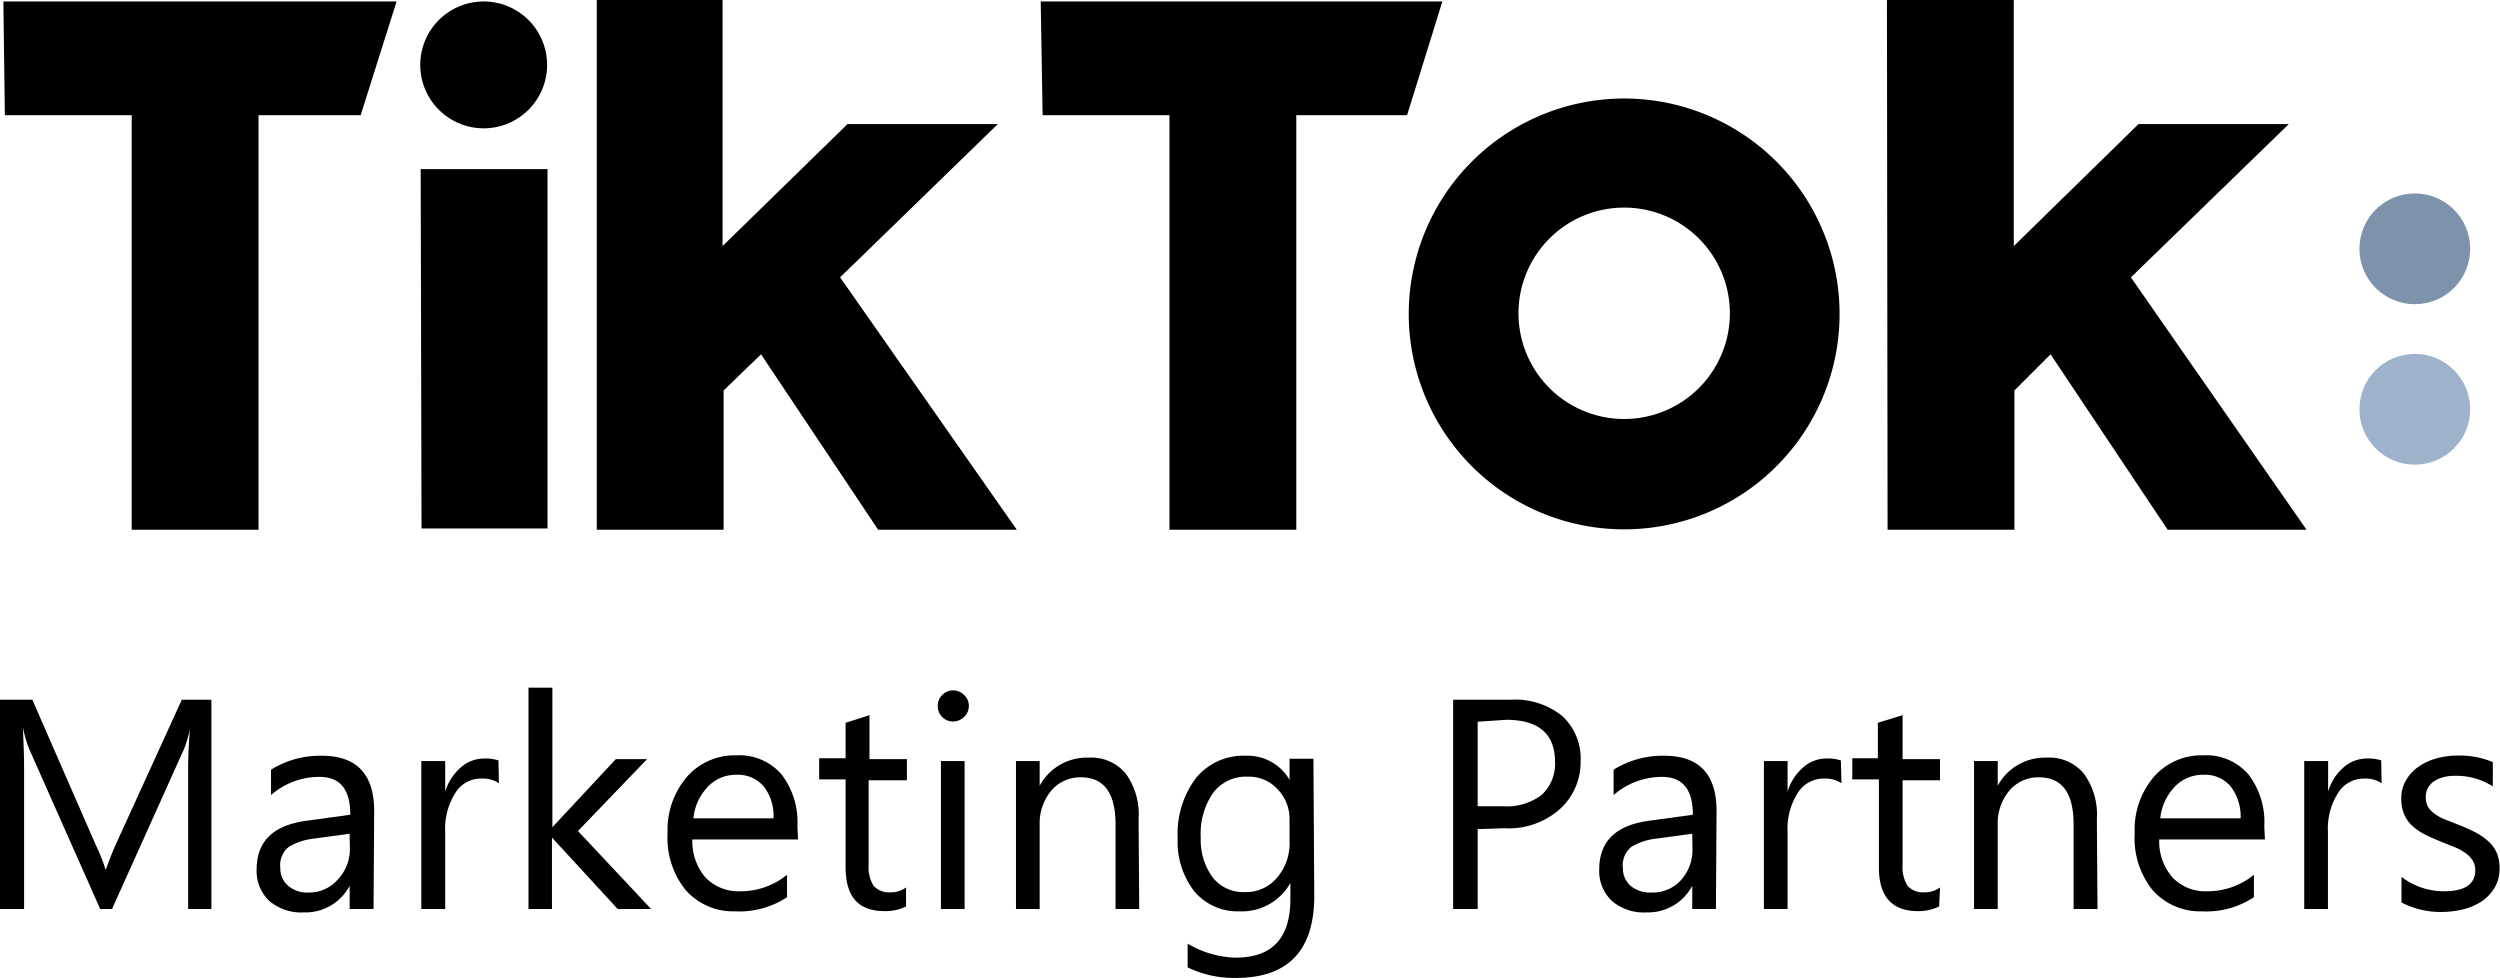 <?xml version="1.0" encoding="UTF-8"?>
<svg xmlns="http://www.w3.org/2000/svg" viewBox="0 0 118.26 46.26">
  <defs>
    <style>.cls-1{fill:#7e93ab;}.cls-2{fill:#9eb3cb;}</style>
  </defs>
  <g id="katman_2" data-name="katman 2">
    <g id="katman_1-2" data-name="katman 1">
      <path d="M.16.07h18.6l-1.7,5.38H12.23V25.06h-6V5.45h-6Z"></path>
      <path d="M49.23.07h19L66.56,5.45H61.32V25.06h-6V5.45h-6Z"></path>
      <path d="M19.9,8h6v17H19.94Z"></path>
      <path d="M28.23,0h5.95V11.64l5.91-5.77H47.2l-7.46,7.25L48.1,25.06H41.54L36,16.76l-1.77,1.71v6.59H28.23Z"></path>
      <path d="M89.26,0h6V11.64l5.9-5.77h7.11l-7.47,7.25,8.31,11.94h-6.57L97,16.76l-1.71,1.71v6.59h-6Z"></path>
      <path d="M22.88,6.07a3,3,0,1,0-3-3A3,3,0,0,0,22.88,6.07Z"></path>
      <path d="M76.83,19.82a5,5,0,1,1,5-5A5,5,0,0,1,76.83,19.82Zm0-15.16a10.19,10.19,0,1,0,7.22,3A10.2,10.2,0,0,0,76.83,4.66Z"></path>
      <circle class="cls-1" cx="114.23" cy="11.77" r="2.62"></circle>
      <circle class="cls-2" cx="114.23" cy="19.36" r="2.62"></circle>
      <path d="M10,43H8.9V36.34q0-.78.09-1.92H9a6.11,6.11,0,0,1-.29,1L5.3,43H4.74L1.38,35.43a5.67,5.67,0,0,1-.29-1h0c0,.4.05,1,.05,1.93V43H0V33.1H1.53l3,6.87A9.07,9.07,0,0,1,5,41.15H5c.2-.54.36-.95.48-1.21L8.6,33.1H10Z"></path>
      <path d="M17.67,43H16.54v-1.1h0a2.36,2.36,0,0,1-2.16,1.26,2.33,2.33,0,0,1-1.65-.55,1.94,1.94,0,0,1-.59-1.48c0-1.32.77-2.08,2.32-2.3l2.11-.29c0-1.2-.48-1.79-1.45-1.79a3.47,3.47,0,0,0-2.3.86V36.41a4.39,4.39,0,0,1,2.4-.66c1.65,0,2.48.87,2.48,2.62Zm-1.13-3.56-1.7.23a3,3,0,0,0-1.18.39,1.11,1.11,0,0,0-.4,1,1.07,1.07,0,0,0,.37.84,1.4,1.4,0,0,0,1,.32A1.79,1.79,0,0,0,16,41.58a2.08,2.08,0,0,0,.55-1.49Z"></path>
      <path d="M23.6,37.05a1.39,1.39,0,0,0-.85-.22,1.41,1.41,0,0,0-1.21.68,3.15,3.15,0,0,0-.48,1.85V43H19.93v-7h1.13v1.45h0a2.42,2.42,0,0,1,.74-1.15,1.67,1.67,0,0,1,1.1-.42,2,2,0,0,1,.68.09Z"></path>
      <path d="M30.8,43H29.22l-3.11-3.38h0V43H25V32.53h1.13v6.6h0l3-3.22h1.48l-3.27,3.4Z"></path>
      <path d="M37.75,39.71h-5a2.64,2.64,0,0,0,.63,1.81,2.19,2.19,0,0,0,1.67.64,3.45,3.45,0,0,0,2.18-.78v1.06a4.08,4.08,0,0,1-2.45.67,3,3,0,0,1-2.34-1,3.92,3.92,0,0,1-.86-2.7,3.85,3.85,0,0,1,.93-2.68,3,3,0,0,1,2.32-1,2.64,2.64,0,0,1,2.13.89,3.7,3.7,0,0,1,.76,2.48Zm-1.16-1a2.27,2.27,0,0,0-.47-1.52,1.6,1.6,0,0,0-1.28-.54,1.82,1.82,0,0,0-1.36.57,2.52,2.52,0,0,0-.68,1.49Z"></path>
      <path d="M42.86,42.88a2.22,2.22,0,0,1-1,.22C40.58,43.1,40,42.41,40,41V36.87H38.75v-1H40V34.19l1.13-.36v2.08h1.77v1H41.09v4a1.65,1.65,0,0,0,.24,1,1,1,0,0,0,.8.3,1.2,1.2,0,0,0,.73-.23Z"></path>
      <path d="M45.08,34.13a.72.72,0,0,1-.72-.73.69.69,0,0,1,.21-.52.67.67,0,0,1,.51-.22.71.71,0,0,1,.53.22.69.69,0,0,1,.22.52.7.7,0,0,1-.22.51A.75.75,0,0,1,45.08,34.13ZM45.63,43H44.51v-7h1.12Z"></path>
      <path d="M53.89,43H52.77v-4c0-1.49-.55-2.23-1.64-2.23a1.79,1.79,0,0,0-1.4.63,2.41,2.41,0,0,0-.55,1.6v4H48.06v-7h1.12v1.17h0a2.53,2.53,0,0,1,2.31-1.33,2.12,2.12,0,0,1,1.76.75,3.28,3.28,0,0,1,.61,2.15Z"></path>
      <path d="M62.17,42.38q0,3.88-3.71,3.88a5,5,0,0,1-2.28-.5V44.64a4.68,4.68,0,0,0,2.27.66c1.73,0,2.59-.92,2.59-2.77v-.76h0a2.63,2.63,0,0,1-2.41,1.34,2.67,2.67,0,0,1-2.12-.93,3.79,3.79,0,0,1-.8-2.52,4.38,4.38,0,0,1,.86-2.85,2.89,2.89,0,0,1,2.37-1.06A2.28,2.28,0,0,1,61,36.89h0v-1h1.13ZM61,39.77v-1a2,2,0,0,0-.57-1.44,1.83,1.83,0,0,0-1.41-.59,1.94,1.94,0,0,0-1.63.76,3.38,3.38,0,0,0-.59,2.12,3,3,0,0,0,.56,1.88,1.84,1.84,0,0,0,1.51.7,1.92,1.92,0,0,0,1.53-.67A2.49,2.49,0,0,0,61,39.77Z"></path>
      <path d="M69.9,39.22V43H68.74V33.1h2.71a3.55,3.55,0,0,1,2.45.77A2.73,2.73,0,0,1,74.77,36a3,3,0,0,1-1,2.29,3.65,3.65,0,0,1-2.6.89Zm0-5.08v4h1.21a2.73,2.73,0,0,0,1.82-.54,2,2,0,0,0,.63-1.55q0-2-2.31-2Z"></path>
      <path d="M81.17,43H80.05v-1.1h0a2.36,2.36,0,0,1-2.16,1.26,2.32,2.32,0,0,1-1.65-.55,1.94,1.94,0,0,1-.59-1.48c0-1.32.77-2.08,2.32-2.3l2.11-.29c0-1.2-.49-1.79-1.45-1.79a3.47,3.47,0,0,0-2.3.86V36.41a4.36,4.36,0,0,1,2.39-.66c1.66,0,2.48.87,2.48,2.62Zm-1.12-3.56-1.7.23a2.9,2.9,0,0,0-1.18.39,1.11,1.11,0,0,0-.4,1,1.09,1.09,0,0,0,.36.84,1.44,1.44,0,0,0,1,.32,1.79,1.79,0,0,0,1.38-.58,2.12,2.12,0,0,0,.55-1.49Z"></path>
      <path d="M87.11,37.05a1.42,1.42,0,0,0-.86-.22,1.44,1.44,0,0,0-1.21.68,3.15,3.15,0,0,0-.48,1.85V43H83.44v-7h1.12v1.45h0a2.42,2.42,0,0,1,.74-1.15,1.65,1.65,0,0,1,1.1-.42,2,2,0,0,1,.68.09Z"></path>
      <path d="M91.73,42.88a2.22,2.22,0,0,1-1,.22c-1.23,0-1.85-.69-1.85-2.06V36.87H87.62v-1h1.21V34.19L90,33.83v2.08h1.77v1H90v4a1.65,1.65,0,0,0,.24,1,1,1,0,0,0,.8.3,1.2,1.2,0,0,0,.73-.23Z"></path>
      <path d="M99.22,43H98.09v-4c0-1.49-.55-2.23-1.64-2.23a1.79,1.79,0,0,0-1.4.63,2.41,2.41,0,0,0-.55,1.6v4H93.38v-7H94.5v1.17h0a2.53,2.53,0,0,1,2.31-1.33,2.12,2.12,0,0,1,1.76.75,3.28,3.28,0,0,1,.62,2.15Z"></path>
      <path d="M107.14,39.71h-5a2.59,2.59,0,0,0,.64,1.81,2.15,2.15,0,0,0,1.66.64,3.45,3.45,0,0,0,2.18-.78v1.06a4.06,4.06,0,0,1-2.45.67,3,3,0,0,1-2.34-1,3.92,3.92,0,0,1-.85-2.7,3.85,3.85,0,0,1,.92-2.68,3,3,0,0,1,2.32-1,2.64,2.64,0,0,1,2.13.89,3.7,3.7,0,0,1,.76,2.48Zm-1.15-1a2.32,2.32,0,0,0-.48-1.52,1.58,1.58,0,0,0-1.28-.54,1.84,1.84,0,0,0-1.36.57,2.52,2.52,0,0,0-.68,1.49Z"></path>
      <path d="M112.66,37.05a1.39,1.39,0,0,0-.85-.22,1.43,1.43,0,0,0-1.21.68,3.15,3.15,0,0,0-.48,1.85V43H109v-7h1.13v1.45h0a2.41,2.41,0,0,1,.73-1.15,1.67,1.67,0,0,1,1.11-.42,2,2,0,0,1,.67.09Z"></path>
      <path d="M113.6,42.69V41.48a3.28,3.28,0,0,0,2,.68c1,0,1.49-.33,1.49-1a.89.89,0,0,0-.13-.47,1.29,1.29,0,0,0-.35-.35,2.61,2.61,0,0,0-.5-.27l-.63-.25c-.31-.13-.59-.25-.82-.37a2.8,2.8,0,0,1-.6-.43,1.73,1.73,0,0,1-.35-.54,1.92,1.92,0,0,1-.12-.71,1.66,1.66,0,0,1,.23-.87,1.93,1.93,0,0,1,.6-.64,2.7,2.7,0,0,1,.86-.39,3.76,3.76,0,0,1,1-.13,4.07,4.07,0,0,1,1.64.31V37.2a3.18,3.18,0,0,0-1.79-.5,2,2,0,0,0-.57.07,1.48,1.48,0,0,0-.44.2,1,1,0,0,0-.28.32.86.86,0,0,0-.09.39,1,1,0,0,0,.09.46.94.94,0,0,0,.3.33,2,2,0,0,0,.46.27l.63.25a8.42,8.42,0,0,1,.84.37,2.91,2.91,0,0,1,.63.43,1.52,1.52,0,0,1,.4.54,1.83,1.83,0,0,1,.14.73A1.78,1.78,0,0,1,118,42a2,2,0,0,1-.61.64,2.85,2.85,0,0,1-.89.38,4.44,4.44,0,0,1-1,.12A4,4,0,0,1,113.6,42.69Z"></path>
    </g>
  </g>
</svg>

